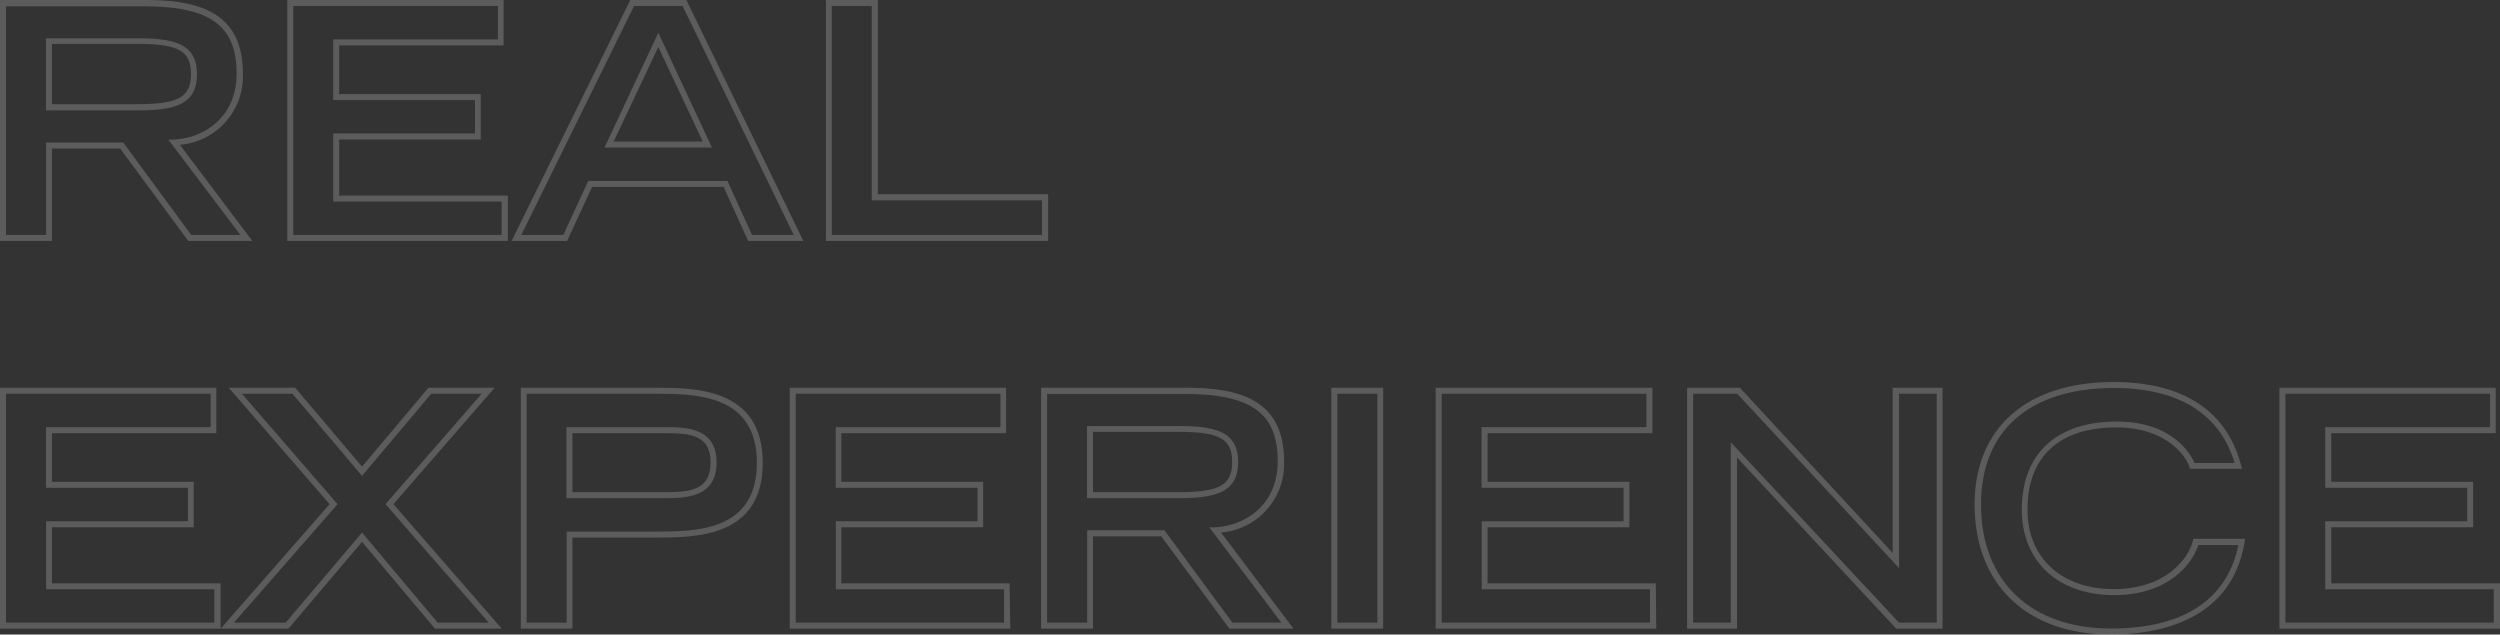 <svg xmlns="http://www.w3.org/2000/svg" viewBox="0 0 312 79.19"><rect x="0" y="0" width="312" height="79.19" fill="#333333" stroke="none"/><defs><style>.cls-re{opacity:0.2;}.cls-re-2{fill:#fff;}</style></defs><g id="Layer_2" data-name="Layer 2 re"><g id="Layer_1-re" data-name="Layer 1 re"><g class="cls-re"><path class="cls-re-2" d="M31.49,30.07h-8L15,18.54H6.48V30.07H0V0H18c6.09,0,12.31,1.08,12.31,9.13a8.58,8.58,0,0,1-7.86,8.94Zm-7.62-.75H30l-9-11.9.7,0c3.9-.22,7.83-2.85,7.83-8.25,0-6-3.35-8.38-11.56-8.38H.75V29.32h5V17.79h9.63ZM17.15,13.78H5.73v-9H17.15c4.71,0,7.43.73,7.43,4.49S21.86,13.78,17.15,13.78ZM6.48,13H17.15c5.12,0,6.68-.89,6.68-3.78s-1.62-3.74-6.68-3.74H6.48Z"/><path class="cls-re-2" d="M63.38,30.07H35.85V0h27V5.67H42.33v6.07H60v5.67H42.33v7H63.38ZM36.6,29.32h26V25.15H41.58V16.66h17.7V12.49H41.58V4.92H62.14V.75H36.6Z"/><path class="cls-re-2" d="M100.26,30.07H93.37l-3.06-6.74H73.89l-3.11,6.74H63.85L78.66,0h7Zm-6.41-.75h5.21L85.19.75H79.13L65.06,29.32H70.3l3.11-6.74H90.79Zm-5-10.91H75.44L82.16,4.09Zm-12.26-.75H87.7L82.16,5.86Z"/><path class="cls-re-2" d="M130.81,30.07H103.08V0h6.47V24.24h21.26Zm-27-.75h26.23V25H108.8V.75h-5Z"/><path class="cls-re-2" d="M27.53,78.46H0V48.39H27v5.67H6.48v6.07h17.7V65.8H6.48v7H27.53ZM.75,77.71h26V73.54h-21V65.05h17.7V60.88H5.73V53.31H26.29V49.14H.75Z"/><path class="cls-re-2" d="M62.62,78.46H54.28l-9.1-10.84L36,78.46H27.54L41.13,62.92,28.55,48.39h8.29l8.34,9.84,8.29-9.84h8.26L49.1,62.92Zm-8-.75H61L48.11,62.92l12-13.78H53.82L45.18,59.39,36.5,49.14H30.19L42.13,62.92,29.19,77.71h6.46l9.53-11.25Z"/><path class="cls-re-2" d="M71.44,78.46H65V48.39h16.7c5,0,13.49,0,13.49,9.37s-8.44,9.33-13.49,9.33H71.44Zm-5.72-.75h5V66.34h11c5.08,0,12.74,0,12.74-8.58s-7.66-8.62-12.74-8.62h-16Zm17.2-15.54H70.69V53.31H82.92c2.6,0,6.51,0,6.51,4.41S85.52,62.17,82.92,62.17Zm-11.48-.75H82.92c3.27,0,5.76-.27,5.76-3.7s-2.49-3.66-5.76-3.66H71.44Z"/><path class="cls-re-2" d="M126.09,78.46H98.56V48.39h27v5.67H105v6.07h17.7V65.8H105v7h21Zm-26.78-.75h26V73.54h-21V65.05H122V60.88h-17.7V53.31h20.56V49.14H99.31Z"/><path class="cls-re-2" d="M161.43,78.46h-8l-8.51-11.53h-8.51V78.46h-6.48V48.39h18c6.09,0,12.32,1.09,12.32,9.13a8.58,8.58,0,0,1-7.86,8.94Zm-7.62-.75h6.11l-9-11.9.7,0c3.9-.22,7.84-2.86,7.84-8.26,0-6-3.35-8.38-11.57-8.38H130.68V77.71h5V66.18h9.64Zm-6.72-15.54H135.66v-9h11.43c4.7,0,7.43.74,7.43,4.49S151.79,62.17,147.09,62.17Zm-10.68-.75h10.68c5.12,0,6.68-.88,6.68-3.78s-1.63-3.74-6.68-3.74H136.41Z"/><path class="cls-re-2" d="M172.62,78.46h-6.47V48.39h6.47Zm-5.72-.75h5V49.14h-5Z"/><path class="cls-re-2" d="M206.7,78.46H179.17V48.39h27.05v5.67H185.65v6.07h17.7V65.8h-17.7v7h21Zm-26.78-.75h26V73.54h-21V65.05h17.7V60.88H184.9V53.31h20.57V49.14H179.92Z"/><path class="cls-re-2" d="M242.43,78.46h-5.78l-.11-.12L216.78,57.1V78.46h-6.23V48.39h6.59L236.2,69V48.39h6.23ZM237,77.71h4.7V49.14H237V70.9L216.81,49.14H211.3V77.71H216V55.19Z"/><path class="cls-re-2" d="M263.43,79.19c-10.46,0-17-6.22-17-16.23,0-9.57,6.5-15.29,17.39-15.29,5.94,0,13.5,1.77,15.81,10.2l.17.63h-6.49l-.08-.26c-.44-1.36-2.92-4.9-9.08-4.9-7.17,0-11.12,3.64-11.12,10.27,0,6,4.23,9.91,10.79,9.91s9.33-3.91,9.84-6l.07-.28h6.47l-.08.44C278.45,77.7,268.94,79.19,263.43,79.19Zm.44-30.77c-10.57,0-16.64,5.3-16.64,14.54,0,9.55,6.21,15.48,16.2,15.48,11.33,0,14.94-5.57,15.92-10.42h-5c-.73,2.31-3.71,6.25-10.49,6.25-7,0-11.54-4.19-11.54-10.66,0-7,4.32-11,11.87-11,6.94,0,9.21,4.08,9.69,5.16h5C276.57,50.05,269.47,48.42,263.87,48.42Z"/><path class="cls-re-2" d="M312,78.46H284.47V48.39h27v5.67H290.94v6.07h17.71V65.8H290.94v7H312Zm-26.78-.75h26V73.54H290.19V65.05H307.9V60.88H290.19V53.31h20.57V49.14H285.22Z"/></g></g></g></svg>